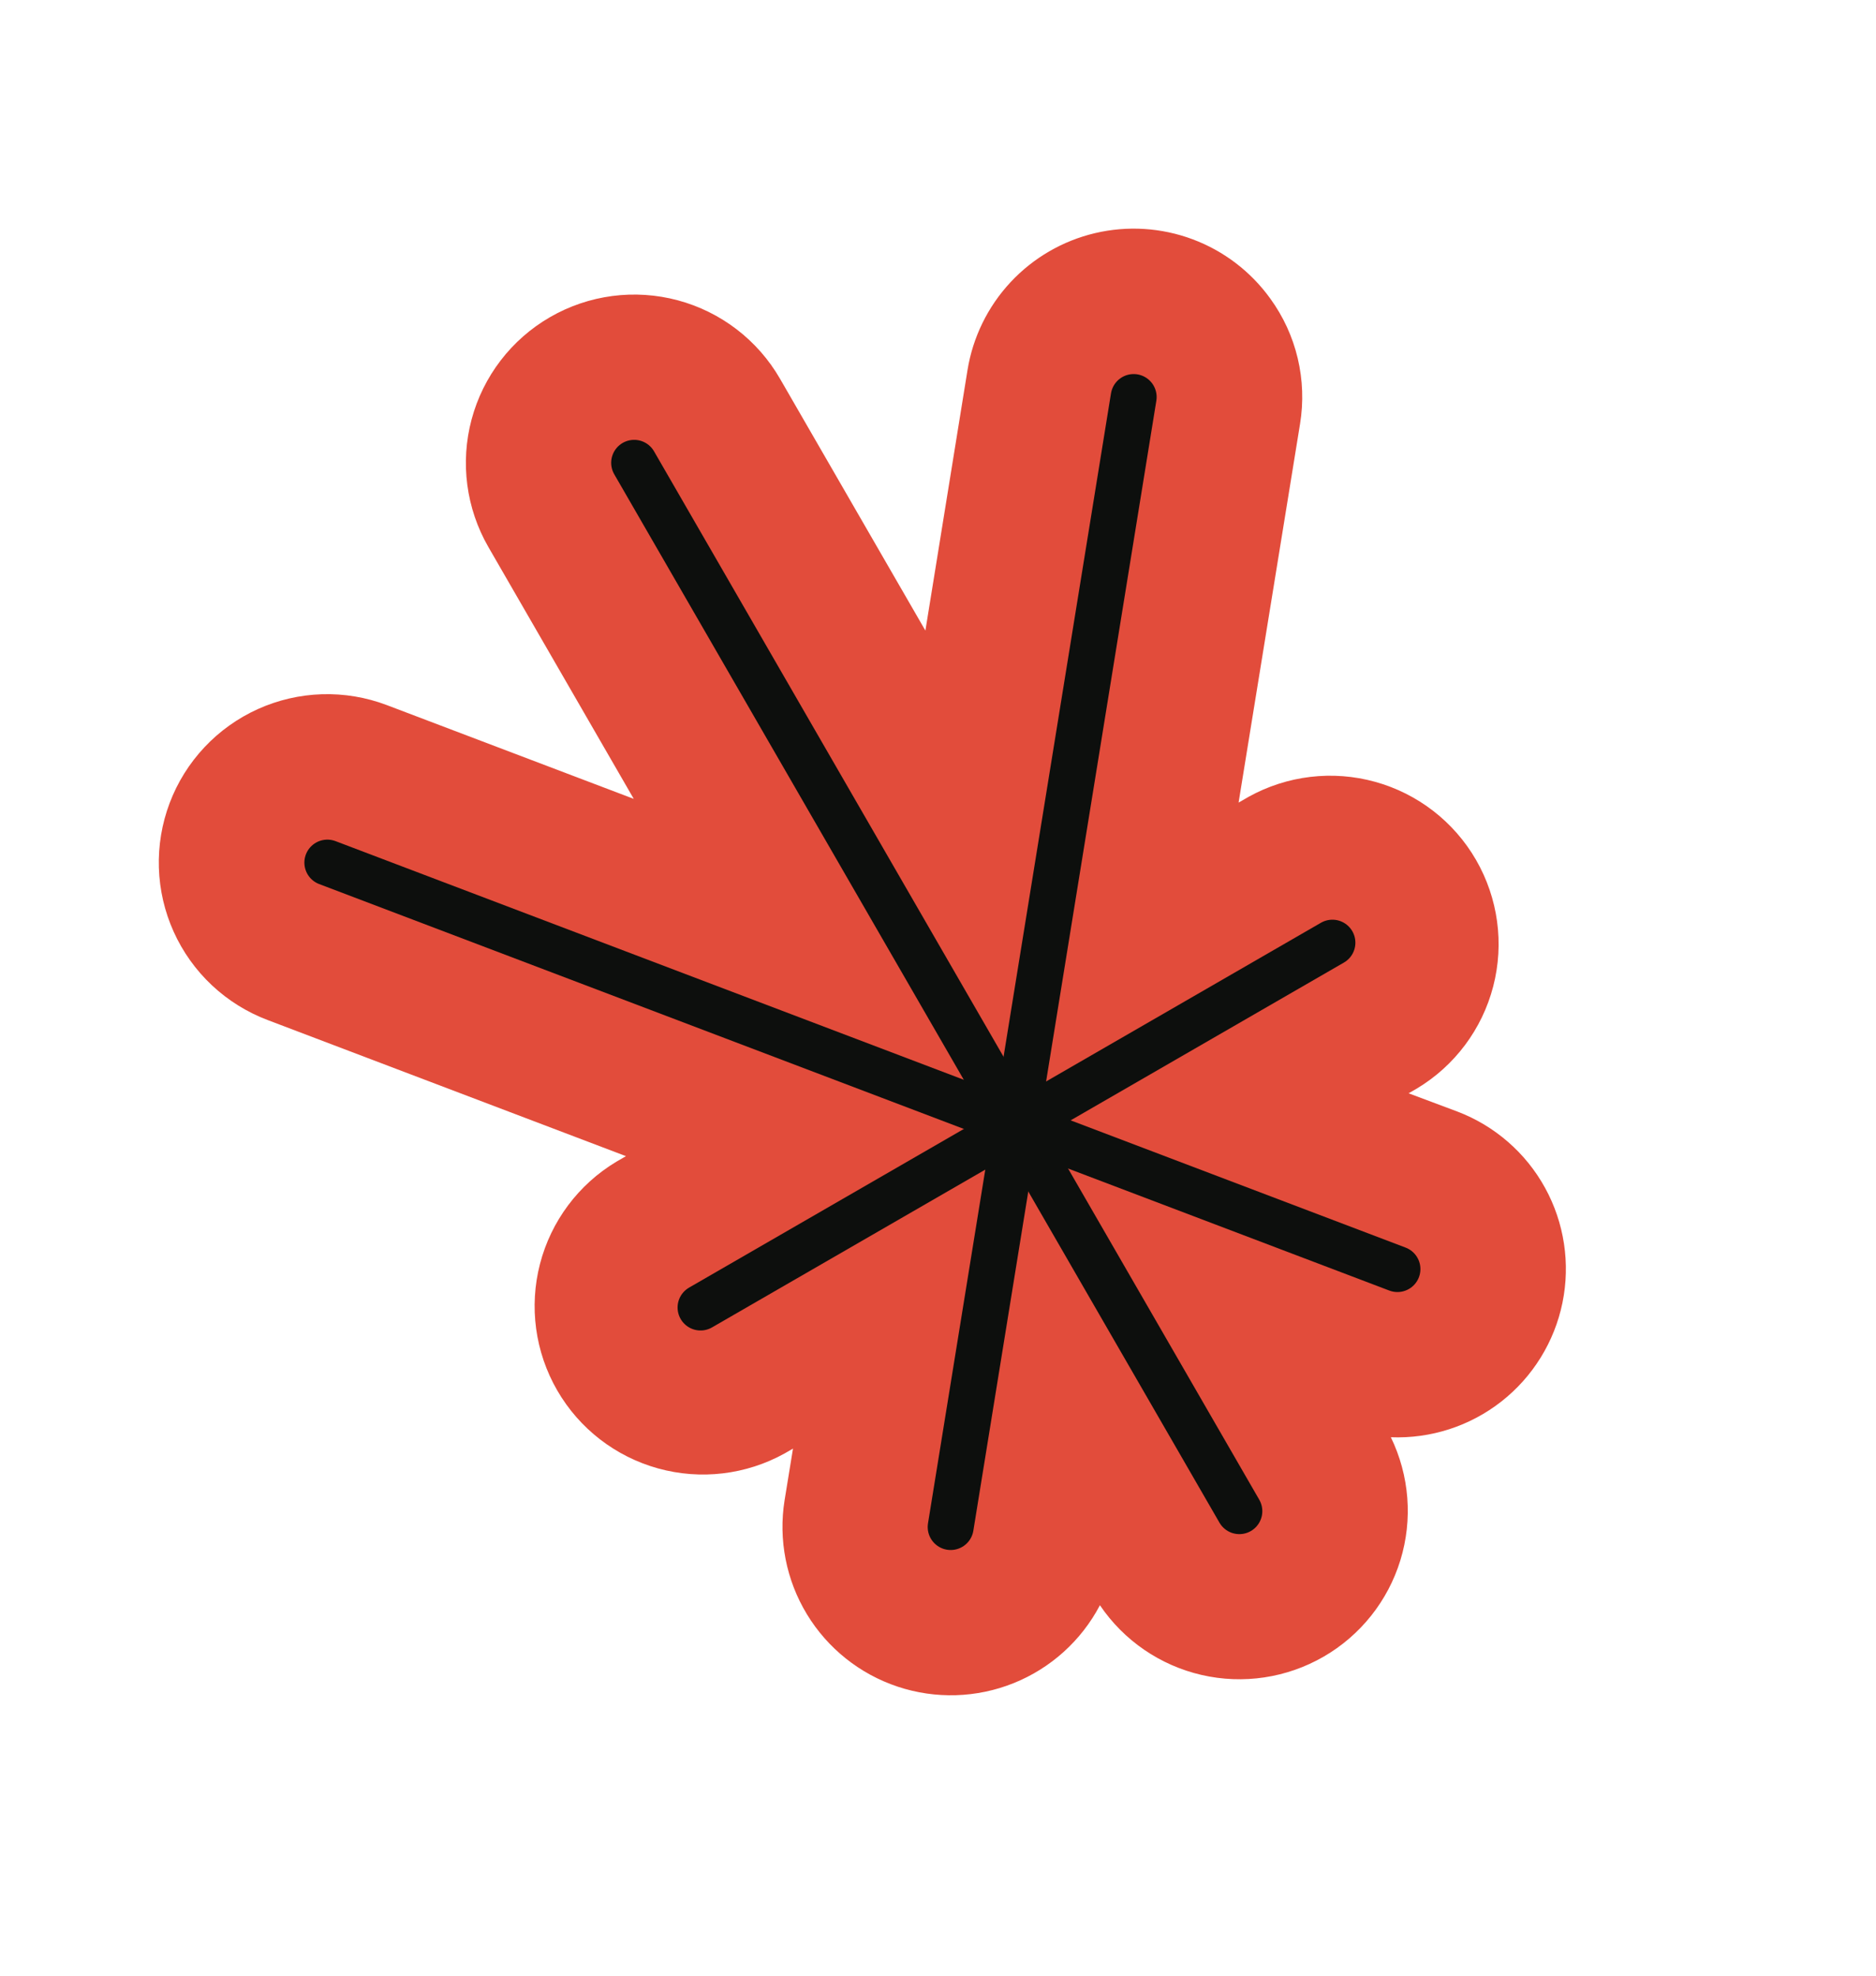 <?xml version="1.0" encoding="UTF-8"?> <svg xmlns="http://www.w3.org/2000/svg" width="245" height="258" viewBox="0 0 245 258" fill="none"> <path d="M165.9 38.996C163.358 35.466 159.826 32.768 155.751 31.246C151.675 29.724 147.24 29.445 143.006 30.444C138.772 31.444 134.93 33.677 131.965 36.861C129.001 40.045 127.048 44.037 126.353 48.332L120.854 82.344L101.868 49.459C98.953 44.409 94.151 40.725 88.518 39.215C82.886 37.706 76.885 38.496 71.835 41.412C66.785 44.327 63.1 49.13 61.591 54.762C60.082 60.394 60.872 66.395 63.788 71.445L82.767 104.319L50.501 92.068C47.8 91.047 44.925 90.567 42.039 90.657C39.153 90.747 36.313 91.405 33.681 92.592C31.05 93.78 28.678 95.474 26.701 97.578C24.724 99.682 23.18 102.155 22.159 104.856C21.138 107.557 20.659 110.432 20.749 113.318C20.838 116.204 21.496 119.043 22.683 121.675C23.871 124.307 25.565 126.679 27.669 128.656C29.774 130.633 32.247 132.176 34.947 133.198L81.75 150.976L80.497 151.7C75.551 154.667 71.968 159.46 70.522 165.045C69.076 170.629 69.882 176.558 72.766 181.554C75.65 186.55 80.382 190.212 85.942 191.752C91.501 193.292 97.443 192.586 102.486 189.786L103.562 189.165L102.466 195.9C101.64 201.05 102.671 206.327 105.376 210.787C108.08 215.247 112.282 218.601 117.231 220.249C122.18 221.898 127.553 221.733 132.392 219.786C137.231 217.838 141.22 214.234 143.647 209.617C146.764 214.223 151.51 217.477 156.93 218.724C162.35 219.971 168.041 219.118 172.857 216.337C177.673 213.557 181.257 209.054 182.887 203.737C184.517 198.42 184.072 192.683 181.642 187.681C186.854 187.886 191.97 186.232 196.076 183.013C200.181 179.795 203.009 175.222 204.054 170.111C205.099 165 204.293 159.684 201.78 155.112C199.267 150.54 195.211 147.011 190.336 145.154L183.96 142.768L185.036 142.147C189.982 139.179 193.565 134.387 195.011 128.802C196.457 123.218 195.651 117.289 192.767 112.293C189.883 107.297 185.151 103.635 179.591 102.095C174.032 100.555 168.09 101.261 163.047 104.061L161.756 104.806L169.782 55.358C170.247 52.51 170.144 49.597 169.478 46.789C168.812 43.98 167.596 41.332 165.9 38.996V38.996Z" fill="#E24C3B"></path> <path d="M82.818 60.436L161.855 197.333" stroke="#0D0F0D" stroke-width="6" stroke-linecap="round" stroke-linejoin="round"></path> <path d="M91.49 170.74L174.009 123.098" stroke="#0D0F0D" stroke-width="6" stroke-linecap="round" stroke-linejoin="round"></path> <path d="M124.155 199.407L148.054 51.846" stroke="#0D0F0D" stroke-width="6" stroke-linecap="round" stroke-linejoin="round"></path> <path d="M42.751 112.642L182.502 165.72" stroke="#0D0F0D" stroke-width="6" stroke-linecap="round" stroke-linejoin="round"></path> </svg> 